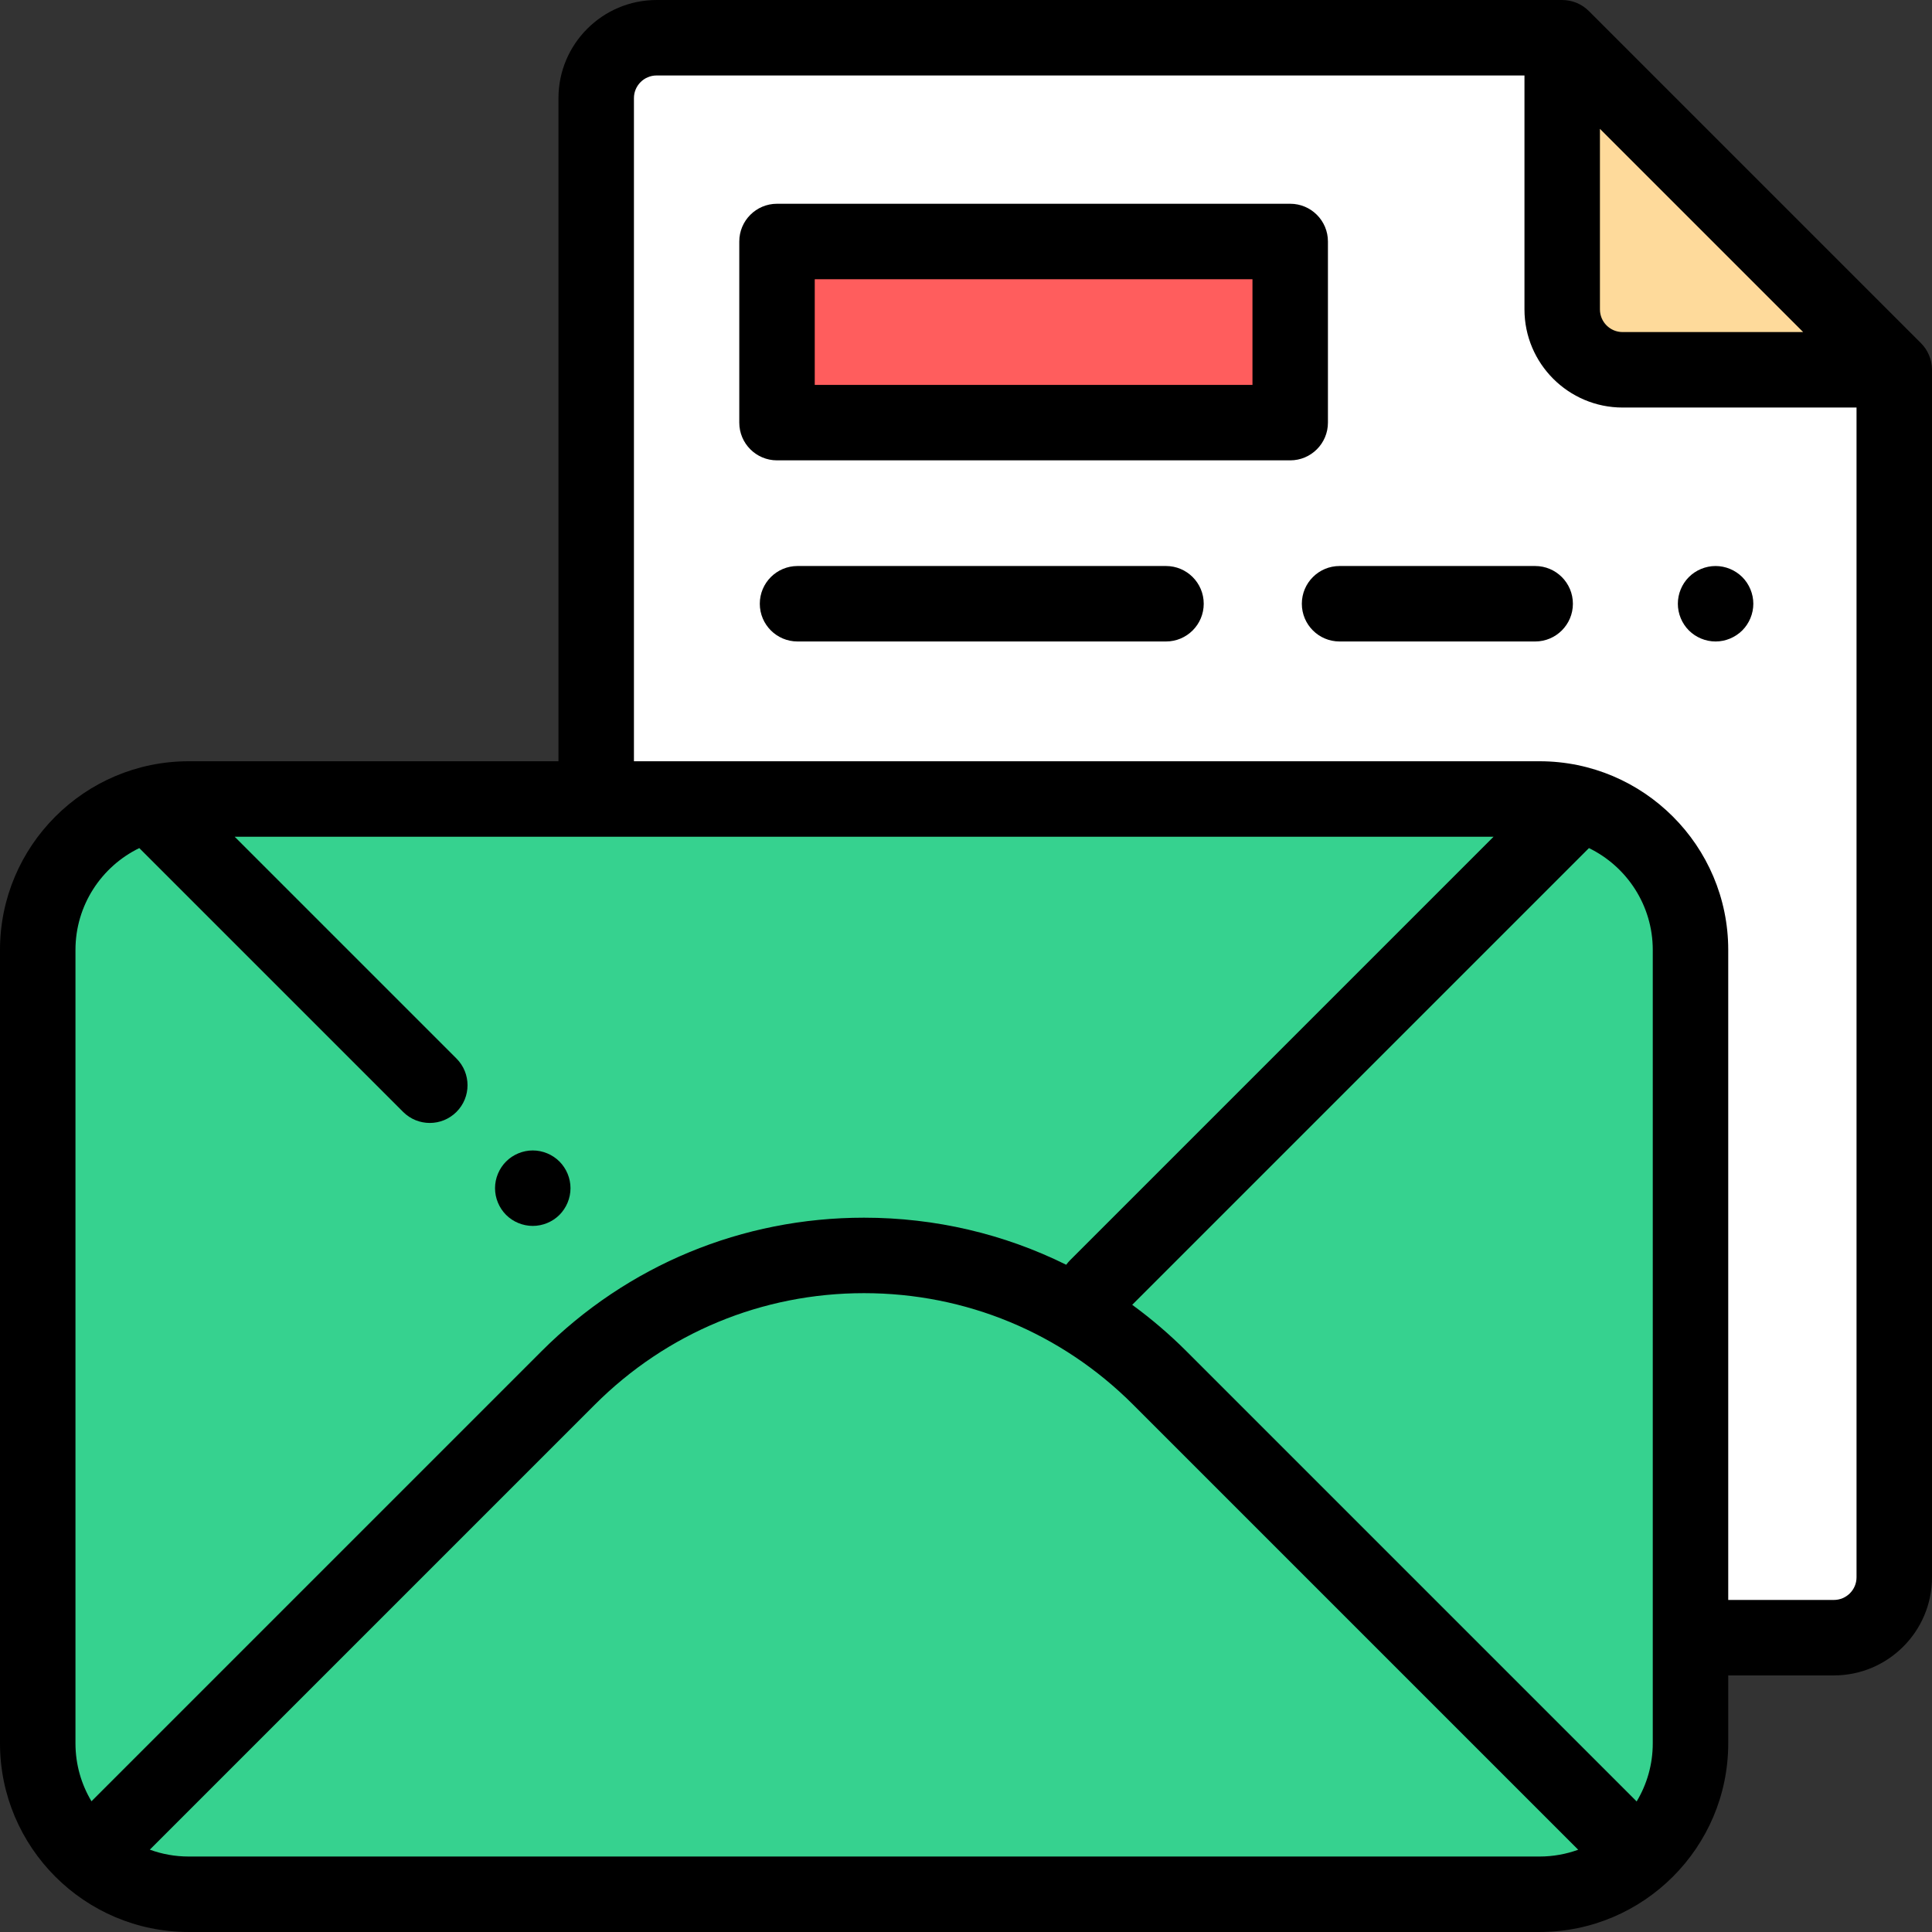 <?xml version="1.0" encoding="iso-8859-1"?>
<!-- Generator: Adobe Illustrator 19.0.0, SVG Export Plug-In . SVG Version: 6.00 Build 0)  -->
<svg version="1.1" id="Capa_1" xmlns="http://www.w3.org/2000/svg" xmlns:xlink="http://www.w3.org/1999/xlink" x="0px" y="0px"
	 viewBox="0 0 512 512" style="enable-background:new 0 0 512 512;" xml:space="preserve">
<rect x="0" y="0" width="512" height="512" fill="#333333" stroke="none"/>
<path style="fill:#FFFFFF;" d="M414,10.002H174c-8.837,0-16,7.163-16,16v392c0,8.837,7.163,16,16,16h312c8.837,0,16-7.163,16-16
	v-320L414,10.002z"/>
<path style="fill:#FEDA9B;" d="M502,98.002h-72c-8.837,0-16-7.163-16-16v-72L502,98.002z"/>
<path style="fill:#36D28F;" d="M448,251.741v210.257c0,22.091-17.909,40-40,40H50c-22.091,0-40-17.909-40-40V251.741
	c0-22.091,17.909-40,40-40h358C430.091,211.741,448,229.65,448,251.741z"/>
<rect x="205.92" y="63.998" style="fill:#FF5D5D;" width="136" height="48"/>
<path d="M509.071,90.931l-88-88c-1.876-1.875-4.419-2.929-7.071-2.929H174c-14.337,0-26,11.664-26,26v175.739H50
	c-27.57,0-50,22.43-50,50v210.257c0,27.57,22.43,50,50,50h358c27.57,0,50-22.43,50-50v-17.996h28c14.337,0,26-11.664,26-26v-320
	C512,95.35,510.946,92.806,509.071,90.931z M424,34.144l53.858,53.857H430c-3.309,0-6-2.691-6-6V34.144z M20,461.998V251.741
	c0-11.853,6.91-22.12,16.913-26.99l69.916,69.915c1.953,1.953,4.512,2.929,7.071,2.929s5.118-0.976,7.071-2.929
	c3.905-3.905,3.905-10.237,0-14.143L62.188,221.74h333.625L283.537,334.017c-0.363,0.363-0.681,0.753-0.977,1.155
	c-16.456-8.155-34.693-12.472-53.596-12.472c-32.285,0-62.638,12.572-85.467,35.401L24.242,477.356
	C21.551,472.86,20,467.608,20,461.998z M408,491.998H50c-3.615,0-7.083-0.643-10.295-1.82L157.64,372.244
	c19.052-19.052,44.382-29.543,71.324-29.543s52.272,10.492,71.323,29.543L418.24,490.196
	C415.043,491.361,411.595,491.998,408,491.998z M438,461.998c0,5.629-1.561,10.898-4.269,15.404l-119.301-119.3
	c-4.513-4.513-9.323-8.618-14.381-12.311l121.039-121.039c10.002,4.87,16.912,15.137,16.912,26.99L438,461.998L438,461.998z
	 M492,418.002c0,3.309-2.691,6-6,6h-28V251.741c0-27.57-22.43-50-50-50H168V26.002c0-3.309,2.691-6,6-6h230v62
	c0,14.336,11.663,26,26,26h62V418.002z"/>
<path d="M151.189,314.88c0-2.63-1.069-5.2-2.93-7.07c-1.86-1.86-4.44-2.93-7.07-2.93s-5.21,1.07-7.069,2.93
	c-1.86,1.87-2.931,4.44-2.931,7.07c0,2.64,1.07,5.22,2.931,7.08c1.859,1.86,4.439,2.92,7.069,2.92s5.21-1.06,7.07-2.92
	C150.12,320.09,151.189,317.52,151.189,314.88z"/>
<path d="M309,149.998h-97.645c-5.522,0-10,4.477-10,10s4.478,10,10,10H309c5.522,0,10-4.477,10-10S314.522,149.998,309,149.998z"/>
<path d="M454.649,170c2.63,0,5.2-1.07,7.07-2.93c1.86-1.86,2.93-4.44,2.93-7.07s-1.069-5.21-2.93-7.07
	c-1.87-1.86-4.44-2.93-7.07-2.93c-2.64,0-5.22,1.07-7.08,2.93c-1.859,1.86-2.92,4.43-2.92,7.07c0,2.63,1.061,5.21,2.92,7.07
	C449.43,168.93,452.01,170,454.649,170z"/>
<path d="M406.834,149.998H355c-5.522,0-10,4.477-10,10s4.478,10,10,10h51.834c5.522,0,10-4.477,10-10
	S412.356,149.998,406.834,149.998z"/>
<path d="M351.917,111.998v-48c0-5.523-4.478-10-10-10h-136c-5.522,0-10,4.477-10,10v48c0,5.523,4.478,10,10,10h136
	C347.439,121.998,351.917,117.521,351.917,111.998z M331.917,101.998h-116v-28h116V101.998z"/>
<g>
</g>
<g>
</g>
<g>
</g>
<g>
</g>
<g>
</g>
<g>
</g>
<g>
</g>
<g>
</g>
<g>
</g>
<g>
</g>
<g>
</g>
<g>
</g>
<g>
</g>
<g>
</g>
<g>
</g>
</svg>
